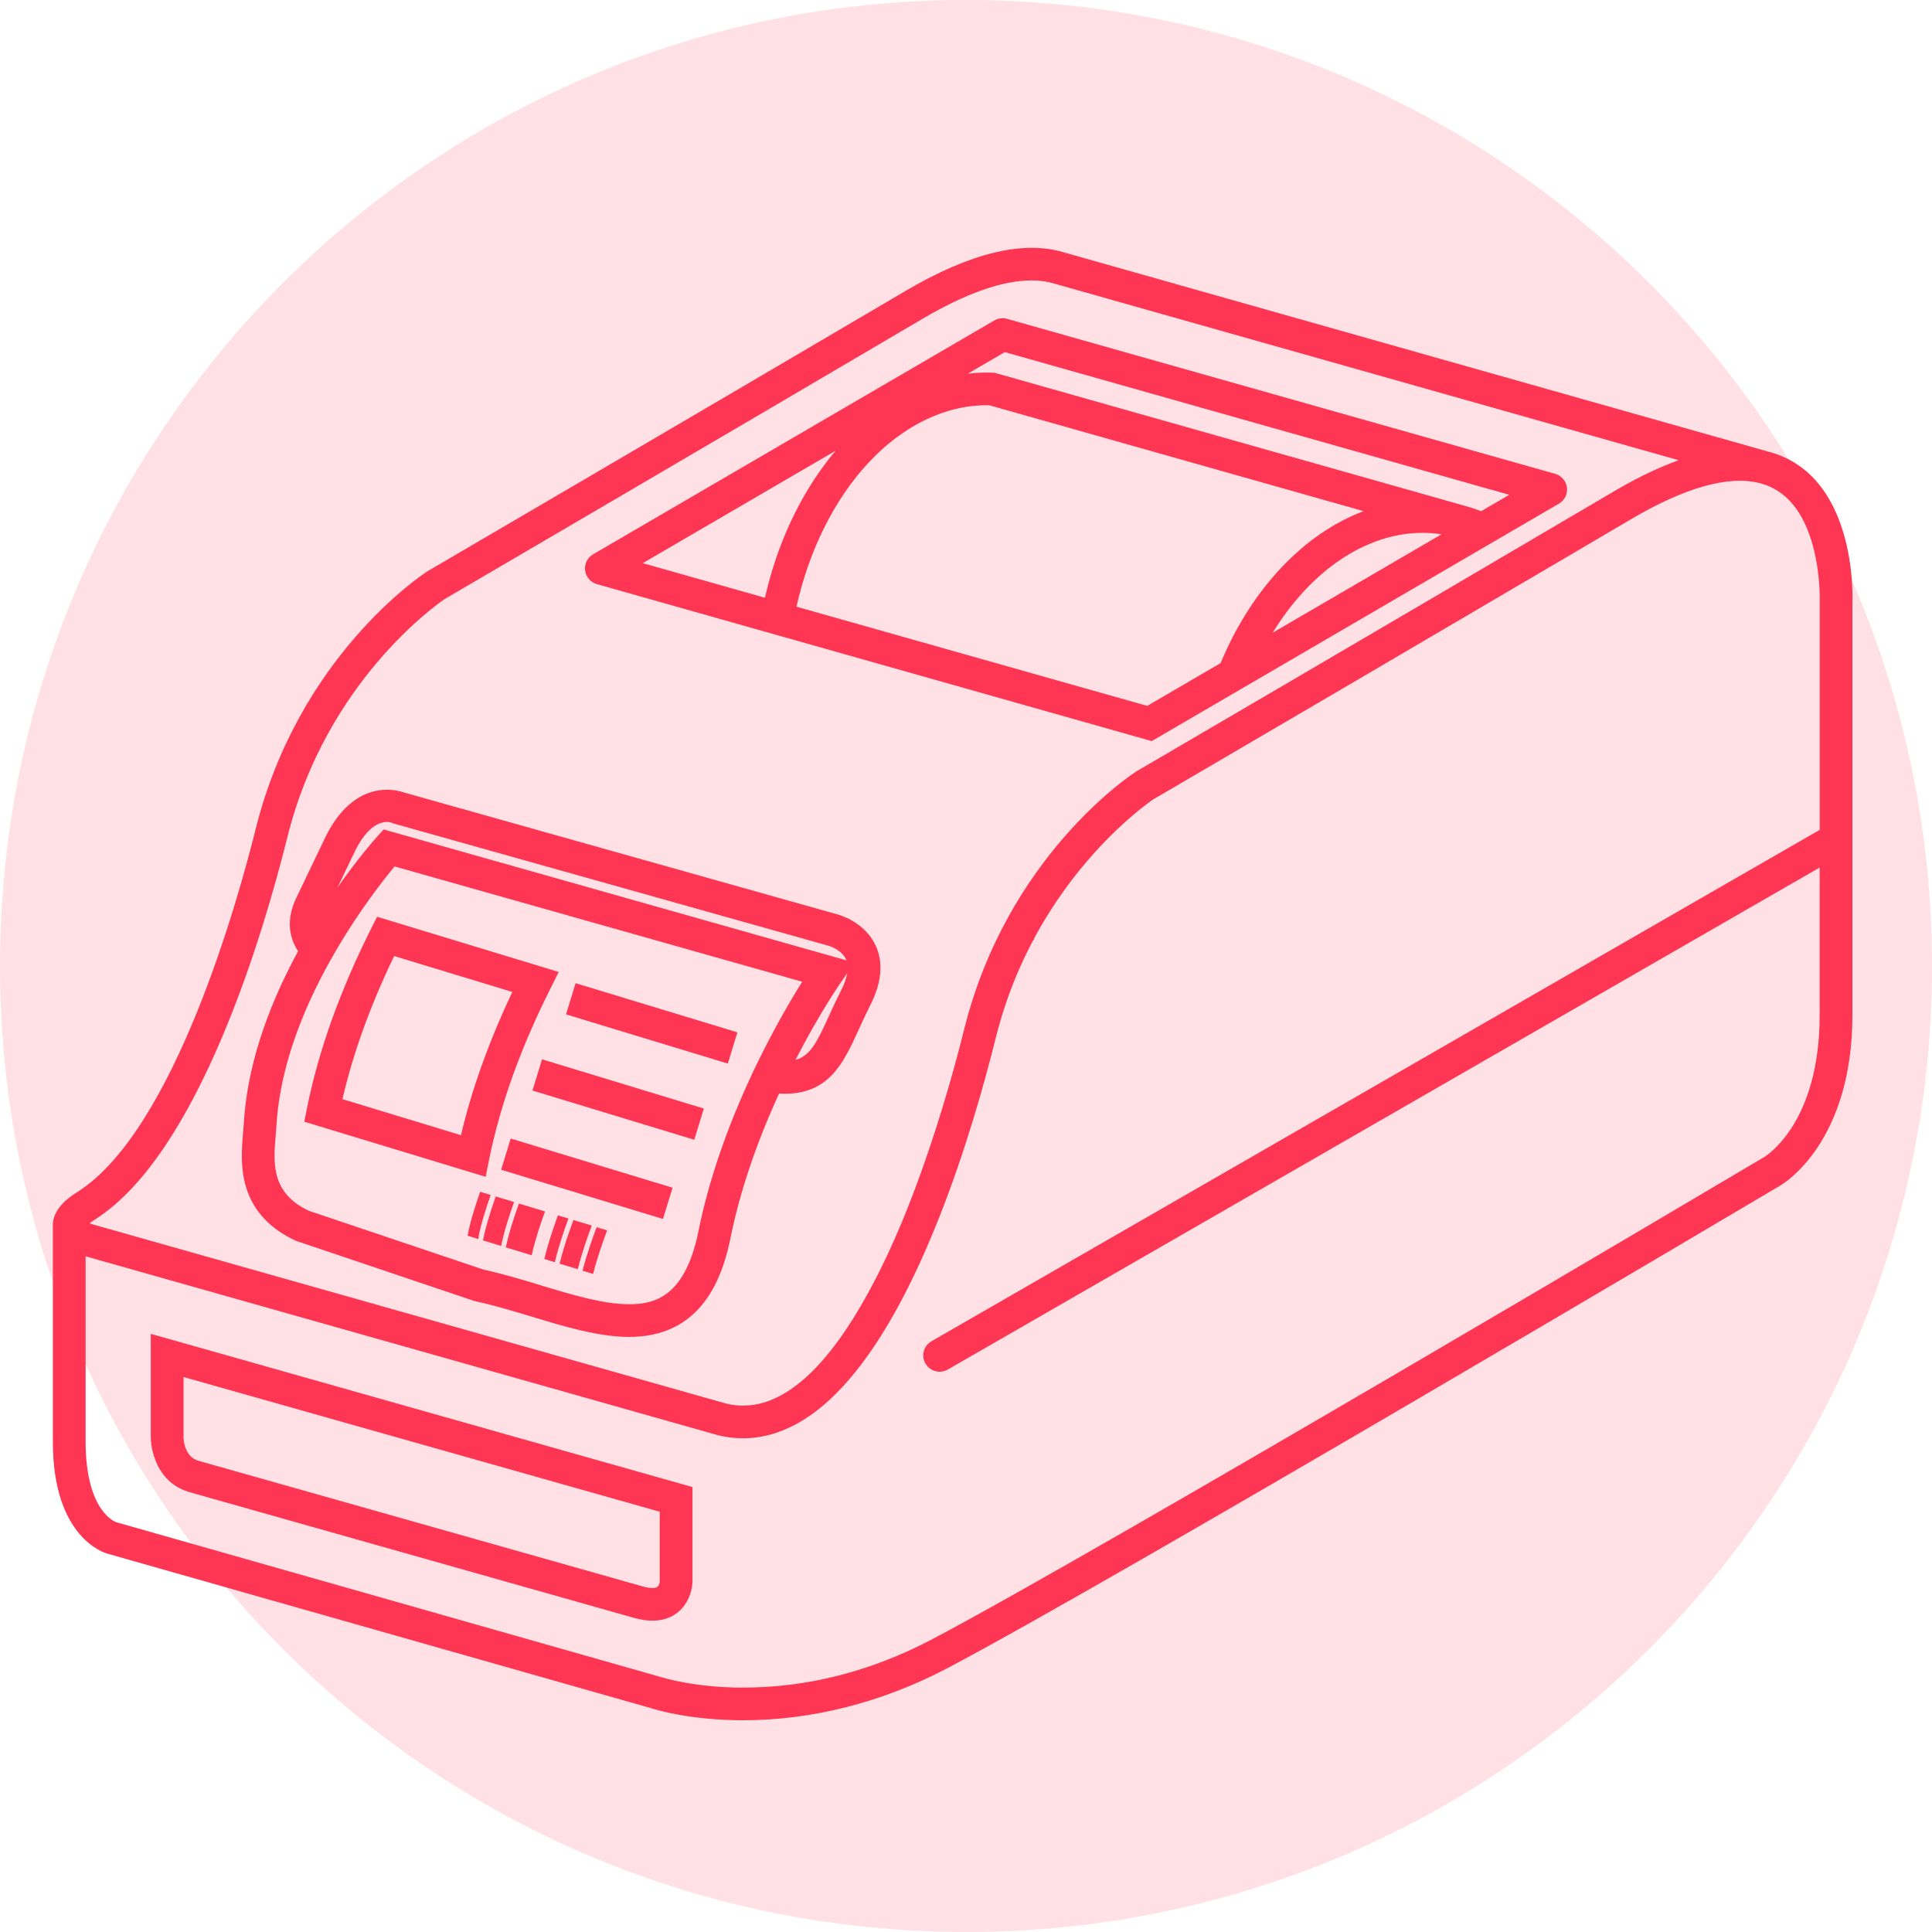 <?xml version="1.0" encoding="UTF-8"?> <svg xmlns="http://www.w3.org/2000/svg" width="47" height="47" viewBox="0 0 47 47" fill="none"><g id="Group 5799"><path id="Vector" d="M23.5 47C36.479 47 47 36.479 47 23.5C47 10.521 36.479 0 23.5 0C10.521 0 0 10.521 0 23.5C0 36.479 10.521 47 23.5 47Z" fill="#FFE1E5"></path><g id="Group 5791"><path id="Vector_2" d="M43.041 10.993L43.039 10.993L25.885 6.14C24.896 5.838 23.6 6.152 22.033 7.075C16.66 10.238 10.453 13.866 10.406 13.893L10.391 13.902C10.264 13.985 7.263 15.97 6.218 20.174C5.797 21.865 4.241 27.498 1.889 28.993C1.733 29.092 1.26 29.391 1.286 29.84V35.076C1.286 37.405 2.539 37.776 2.613 37.796L15.859 41.561C15.961 41.594 16.792 41.849 18.083 41.849C19.752 41.849 21.466 41.413 23.039 40.586C27.002 38.504 42.647 29.233 43.312 28.839L43.319 28.834C43.391 28.793 45.064 27.786 45.064 24.694V14.629C45.07 14.473 45.152 11.563 43.041 10.993L43.041 10.993ZM18.083 41.055C16.889 41.055 16.108 40.807 16.101 40.804L16.099 40.804L2.832 37.032C2.82 37.029 2.641 36.964 2.463 36.708C2.289 36.458 2.083 35.972 2.083 35.077V30.563L17.456 34.912L17.46 34.913C17.476 34.917 17.492 34.921 17.507 34.924C17.524 34.928 17.542 34.932 17.556 34.935C17.561 34.936 17.565 34.937 17.569 34.938L17.575 34.939C17.629 34.949 17.684 34.959 17.741 34.967C17.772 34.971 17.802 34.974 17.831 34.977C17.841 34.978 17.851 34.979 17.86 34.979C17.88 34.981 17.9 34.983 17.922 34.984C17.972 34.987 18.024 34.989 18.076 34.989C18.53 34.989 18.981 34.864 19.416 34.619C19.451 34.599 19.488 34.578 19.523 34.556C19.614 34.5 19.708 34.437 19.802 34.368C19.842 34.338 19.875 34.313 19.905 34.289C19.916 34.281 19.926 34.272 19.937 34.263C19.984 34.226 20.028 34.189 20.071 34.152C20.159 34.076 20.246 33.994 20.331 33.91C21.225 33.02 22.07 31.581 22.842 29.631C23.49 27.998 23.952 26.342 24.226 25.241C24.263 25.095 24.303 24.947 24.346 24.802C24.36 24.753 24.375 24.705 24.39 24.657C24.486 24.347 24.599 24.039 24.723 23.74C24.745 23.689 24.767 23.639 24.789 23.588C24.8 23.563 24.811 23.537 24.822 23.513C24.846 23.457 24.869 23.409 24.89 23.364C24.905 23.331 24.92 23.298 24.936 23.265C24.955 23.226 24.974 23.187 24.993 23.149L25.007 23.12C25.015 23.105 25.022 23.09 25.029 23.076C25.06 23.016 25.092 22.953 25.128 22.885L25.155 22.857V22.833C25.17 22.806 25.185 22.778 25.2 22.751L25.216 22.721C25.227 22.702 25.238 22.683 25.248 22.664C25.273 22.619 25.298 22.576 25.323 22.532C25.339 22.505 25.355 22.478 25.371 22.451C25.39 22.419 25.409 22.387 25.428 22.356C25.771 21.789 26.17 21.252 26.612 20.759C26.66 20.706 26.709 20.653 26.761 20.596L26.805 20.55C26.827 20.526 26.849 20.503 26.871 20.481C26.884 20.468 26.896 20.455 26.908 20.443C26.932 20.418 26.956 20.394 26.979 20.37C27.211 20.138 27.447 19.923 27.678 19.733L27.724 19.696C27.845 19.598 27.939 19.529 27.997 19.488C28.002 19.484 28.007 19.48 28.012 19.477L28.018 19.472C28.035 19.46 28.047 19.452 28.053 19.448L28.584 19.138C28.599 19.129 28.614 19.12 28.631 19.111C28.662 19.092 28.695 19.073 28.728 19.053C28.805 19.009 28.887 18.961 28.974 18.91L29.032 18.876C31.356 17.517 34.828 15.483 38.172 13.517C38.364 13.404 38.555 13.291 38.746 13.179L38.833 13.128C39.097 12.973 39.361 12.818 39.622 12.664L39.673 12.634C41.007 11.849 42.069 11.554 42.831 11.759L42.834 11.76C43.452 11.928 43.881 12.447 44.109 13.303C44.286 13.972 44.269 14.585 44.268 14.611V20.188L22.659 32.629C22.567 32.682 22.501 32.768 22.474 32.87C22.446 32.972 22.46 33.08 22.514 33.172C22.584 33.294 22.717 33.37 22.859 33.37C22.929 33.37 22.997 33.352 23.058 33.317L44.267 21.105V24.694C44.267 27.315 42.97 28.116 42.915 28.149L42.909 28.153C42.246 28.546 26.633 37.799 22.667 39.883C21.188 40.66 19.645 41.054 18.082 41.054L18.083 41.055ZM40.775 11.219L40.761 11.224C40.737 11.232 40.714 11.241 40.691 11.25C40.673 11.257 40.655 11.264 40.637 11.271L40.6 11.286C40.494 11.328 40.386 11.374 40.28 11.421C40.065 11.518 39.841 11.63 39.614 11.754L39.553 11.787C39.489 11.822 39.429 11.856 39.371 11.89C39.337 11.909 39.303 11.93 39.268 11.95C33.955 15.079 27.69 18.74 27.641 18.768L27.626 18.778C27.499 18.86 24.499 20.845 23.453 25.049C23.431 25.136 23.408 25.228 23.383 25.325C23.373 25.364 23.363 25.404 23.352 25.447C23.344 25.478 23.336 25.509 23.327 25.541C23.052 26.581 22.594 28.138 21.971 29.655C21.952 29.701 21.933 29.747 21.914 29.791C21.911 29.798 21.909 29.804 21.907 29.808C21.707 30.284 21.499 30.73 21.289 31.135C20.336 32.977 19.354 33.998 18.371 34.169L18.361 34.171C18.349 34.173 18.338 34.174 18.327 34.176C18.309 34.179 18.291 34.181 18.274 34.183C18.238 34.187 18.205 34.19 18.175 34.192C18.165 34.192 18.155 34.193 18.146 34.193H18.136C18.131 34.194 18.127 34.194 18.121 34.194H18.118C17.968 34.198 17.81 34.181 17.663 34.144L2.303 29.799C2.276 29.791 2.251 29.784 2.23 29.777C2.213 29.772 2.197 29.766 2.183 29.761C2.181 29.761 2.18 29.76 2.178 29.76C2.212 29.734 2.255 29.702 2.311 29.667L2.316 29.664C4.846 28.055 6.429 22.625 6.991 20.366C7.938 16.56 10.666 14.676 10.818 14.573C10.988 14.474 17.095 10.904 22.437 7.759C23.493 7.137 24.387 6.822 25.094 6.822C25.295 6.822 25.485 6.849 25.657 6.902L40.837 11.196C40.817 11.203 40.796 11.211 40.775 11.218L40.775 11.219Z" fill="#FF3653"></path><path id="Vector_3" d="M24.188 7.796L14.428 13.485C14.289 13.566 14.213 13.72 14.234 13.878C14.254 14.036 14.366 14.167 14.52 14.21L28.018 18.029L29.594 17.11L32.564 15.378L37.925 12.252C38.063 12.172 38.139 12.018 38.119 11.859C38.099 11.701 37.987 11.571 37.833 11.527L24.498 7.756C24.394 7.727 24.281 7.741 24.188 7.796ZM33.149 12.443L33.147 12.444C33.135 12.449 33.123 12.453 33.112 12.458C33.081 12.47 33.041 12.486 33.001 12.503C32.989 12.508 32.976 12.513 32.966 12.518C32.903 12.545 32.844 12.572 32.786 12.601C32.756 12.615 32.726 12.63 32.698 12.644C32.683 12.652 32.668 12.66 32.654 12.667C32.591 12.7 32.534 12.731 32.477 12.764C32.467 12.77 32.456 12.776 32.444 12.783C32.436 12.788 32.427 12.793 32.419 12.797C32.395 12.812 32.372 12.826 32.349 12.84C32.32 12.858 32.291 12.876 32.262 12.894L32.25 12.902C32.24 12.909 32.23 12.915 32.22 12.922C32.191 12.941 32.163 12.96 32.136 12.978C32.106 12.999 32.076 13.02 32.047 13.041C32.034 13.05 32.021 13.059 32.008 13.068C31.994 13.078 31.98 13.088 31.968 13.098C31.954 13.108 31.939 13.119 31.927 13.128C31.913 13.139 31.899 13.149 31.884 13.161C31.877 13.166 31.871 13.171 31.864 13.176L31.803 13.224C31.776 13.246 31.748 13.268 31.721 13.291L31.717 13.295C31.692 13.316 31.667 13.337 31.642 13.358C31.587 13.405 31.533 13.453 31.484 13.499C31.46 13.52 31.434 13.544 31.405 13.573C31.352 13.623 31.301 13.674 31.252 13.724C31.176 13.802 31.102 13.882 31.031 13.962L31.025 13.969C31.002 13.995 30.979 14.021 30.957 14.047C30.934 14.074 30.91 14.101 30.888 14.129L30.885 14.133C30.861 14.161 30.838 14.189 30.815 14.218L30.811 14.224C30.79 14.249 30.77 14.274 30.749 14.302L30.744 14.308C30.584 14.514 30.431 14.735 30.289 14.965L30.286 14.97C30.266 15.002 30.247 15.034 30.228 15.066C30.189 15.13 30.151 15.197 30.11 15.271C30.09 15.306 30.071 15.341 30.053 15.375C30.035 15.409 30.017 15.442 29.998 15.478C29.997 15.481 29.996 15.483 29.994 15.486L29.99 15.493C29.974 15.525 29.958 15.556 29.942 15.588C29.887 15.698 29.835 15.809 29.786 15.918C29.769 15.956 29.753 15.993 29.736 16.031C29.721 16.065 29.707 16.099 29.694 16.131L27.909 17.172L19.376 14.759C19.682 13.386 20.299 12.148 21.122 11.263C21.982 10.337 23.031 9.838 24.067 9.859L33.172 12.435C33.164 12.438 33.156 12.441 33.149 12.444L33.149 12.443ZM31.008 15.316C31.026 15.287 31.044 15.258 31.063 15.23C31.081 15.202 31.1 15.174 31.119 15.146C31.14 15.114 31.163 15.082 31.186 15.048C31.199 15.029 31.212 15.011 31.227 14.989C31.233 14.982 31.238 14.975 31.243 14.967C31.255 14.951 31.267 14.935 31.279 14.919L31.303 14.886C31.317 14.867 31.331 14.849 31.346 14.829L31.353 14.82L31.354 14.819C31.37 14.798 31.386 14.778 31.402 14.757C31.463 14.679 31.529 14.599 31.598 14.52C31.619 14.495 31.641 14.472 31.662 14.448C31.68 14.428 31.698 14.408 31.715 14.389C31.724 14.38 31.733 14.371 31.743 14.36C31.756 14.345 31.77 14.331 31.785 14.315C31.788 14.312 31.791 14.309 31.795 14.305L31.802 14.297C31.818 14.281 31.834 14.265 31.851 14.248L31.853 14.245C31.855 14.243 31.857 14.241 31.86 14.238C31.881 14.217 31.902 14.197 31.923 14.176C31.945 14.154 31.967 14.133 31.99 14.112C32.012 14.092 32.033 14.072 32.055 14.052C32.134 13.98 32.216 13.91 32.298 13.844L32.331 13.818C32.345 13.807 32.358 13.797 32.372 13.786C32.392 13.771 32.413 13.756 32.433 13.74L32.435 13.739C32.46 13.72 32.486 13.701 32.511 13.684C32.528 13.671 32.546 13.659 32.563 13.647C32.606 13.617 32.652 13.587 32.7 13.556C32.719 13.544 32.737 13.532 32.758 13.52C32.772 13.511 32.786 13.503 32.801 13.494L32.83 13.476C32.849 13.465 32.869 13.454 32.888 13.443C32.91 13.43 32.932 13.418 32.954 13.406C32.976 13.394 32.998 13.382 33.021 13.37C33.043 13.359 33.065 13.348 33.088 13.336C33.111 13.325 33.134 13.313 33.16 13.301C33.18 13.291 33.2 13.282 33.222 13.273C33.241 13.264 33.26 13.255 33.28 13.247C33.328 13.226 33.378 13.206 33.428 13.187C33.449 13.178 33.471 13.17 33.493 13.162C33.515 13.154 33.537 13.146 33.561 13.139C33.582 13.131 33.602 13.125 33.623 13.118L33.63 13.116C33.653 13.109 33.675 13.102 33.698 13.096C33.721 13.089 33.743 13.082 33.768 13.076C33.784 13.071 33.801 13.067 33.816 13.063L33.842 13.057C33.909 13.04 33.977 13.026 34.044 13.014C34.062 13.01 34.079 13.007 34.098 13.004C34.108 13.003 34.116 13.001 34.127 13L34.13 12.999C34.156 12.995 34.182 12.992 34.21 12.988L34.213 12.988C34.226 12.986 34.239 12.984 34.253 12.983C34.289 12.979 34.326 12.975 34.367 12.972L34.381 12.971C34.387 12.971 34.393 12.97 34.4 12.97C34.417 12.969 34.434 12.968 34.451 12.967H34.455C34.46 12.966 34.465 12.966 34.472 12.966C34.489 12.965 34.505 12.965 34.525 12.964H34.537C34.654 12.96 34.781 12.965 34.914 12.978C34.952 12.982 34.993 12.987 35.038 12.993C35.048 12.994 35.058 12.996 35.069 12.997L33.145 14.119L30.959 15.393C30.975 15.368 30.991 15.343 31.007 15.317L31.008 15.316ZM24.208 9.073L24.196 9.069L24.145 9.066H24.142C23.944 9.059 23.745 9.067 23.547 9.089L24.444 8.566L36.715 12.037L36.031 12.436C35.912 12.389 35.789 12.348 35.663 12.313L35.622 12.302C35.617 12.3 35.613 12.299 35.609 12.298L24.208 9.072V9.073ZM20.326 10.967C20.053 11.29 19.803 11.649 19.577 12.038C19.14 12.793 18.815 13.635 18.609 14.541L15.637 13.7L20.326 10.967L20.326 10.967Z" fill="#FF3653"></path><path id="Vector_4" d="M20.368 22.243L9.815 19.275C9.614 19.206 8.622 18.953 7.927 20.342L7.208 21.842C7.034 22.205 7.004 22.553 7.119 22.877C7.152 22.969 7.196 23.057 7.251 23.14C6.447 24.62 6.002 26.038 5.929 27.356C5.925 27.418 5.919 27.485 5.912 27.566C5.882 27.92 5.841 28.405 5.987 28.885C6.161 29.457 6.567 29.894 7.196 30.184L7.202 30.187L11.534 31.648L11.57 31.657L11.577 31.659C12.011 31.751 12.473 31.891 12.92 32.026L12.923 32.027C13.727 32.271 14.559 32.523 15.306 32.523C15.969 32.523 16.512 32.319 16.921 31.916C17.33 31.513 17.608 30.924 17.772 30.114C17.996 29.002 18.393 27.822 18.952 26.605C18.998 26.607 19.043 26.609 19.086 26.609C20.177 26.608 20.524 25.85 20.89 25.046L20.892 25.044C20.976 24.859 21.064 24.667 21.165 24.467C21.448 23.914 21.495 23.422 21.304 23.006C21.041 22.43 20.421 22.256 20.368 22.243V22.243ZM16.256 31.441C15.937 31.696 15.581 31.728 15.307 31.728C14.678 31.728 13.939 31.505 13.156 31.268L13.152 31.266C12.72 31.135 12.23 30.987 11.766 30.887L7.511 29.454C6.588 29.018 6.651 28.282 6.706 27.633L6.708 27.616C6.714 27.541 6.72 27.469 6.724 27.401C6.791 26.204 7.202 24.901 7.945 23.529C7.976 23.473 8.01 23.411 8.053 23.334C8.096 23.257 8.141 23.18 8.185 23.105C8.749 22.14 9.332 21.401 9.599 21.078L19.515 23.883C19.24 24.321 18.781 25.099 18.316 26.083C17.685 27.424 17.239 28.727 16.99 29.957C16.847 30.667 16.6 31.166 16.256 31.441L16.256 31.441ZM9.333 20.177L9.167 20.361C9.144 20.386 8.736 20.839 8.214 21.585L8.643 20.691C9.057 19.862 9.479 19.996 9.534 20.017L9.558 20.029L20.16 23.009C20.173 23.013 20.472 23.1 20.579 23.335C20.583 23.344 20.587 23.353 20.59 23.362L9.333 20.178L9.333 20.177ZM20.471 23.876L20.61 23.677C20.588 23.804 20.537 23.948 20.455 24.107C20.348 24.318 20.258 24.513 20.171 24.703L20.165 24.718C19.869 25.366 19.708 25.688 19.352 25.784C19.945 24.63 20.465 23.884 20.471 23.876V23.876Z" fill="#FF3653"></path><path id="Vector_5" d="M13.592 23.645L9.173 22.302L9.023 22.602C8.274 24.096 7.752 25.554 7.473 26.934L7.402 27.288L11.815 28.629L11.901 28.2C12.166 26.888 12.664 25.497 13.382 24.066L13.592 23.645L13.592 23.645ZM8.331 26.739C8.588 25.626 9.011 24.456 9.588 23.258L12.464 24.132C11.897 25.326 11.477 26.496 11.214 27.616L8.331 26.739Z" fill="#FF3653"></path><path id="Vector_6" d="M3.668 32.448V34.967C3.668 35.009 3.678 36.002 4.579 36.291L4.581 36.292L15.426 39.359C15.584 39.404 15.733 39.426 15.87 39.426C16.576 39.426 16.84 38.855 16.846 38.469V36.176L3.861 32.503L3.668 32.449V32.448ZM15.87 38.632C15.806 38.632 15.73 38.62 15.643 38.595L4.812 35.532C4.486 35.425 4.466 35.018 4.465 34.966V33.499L16.049 36.776V38.464C16.047 38.633 15.918 38.633 15.87 38.633V38.632Z" fill="#FF3653"></path><path id="Vector_7" d="M17.939 25.114L14.002 23.918L13.77 24.677L17.706 25.874L17.939 25.114Z" fill="#FF3653"></path><path id="Vector_8" d="M13.186 25.77L12.953 26.53L16.889 27.727L17.122 26.968L13.186 25.77Z" fill="#FF3653"></path><path id="Vector_9" d="M12.191 28.457L16.128 29.654L16.361 28.894L12.424 27.697L12.191 28.457Z" fill="#FF3653"></path><path id="Vector_10" d="M14.503 29.884C14.424 30.095 14.277 30.503 14.18 30.881L14.172 30.913L14.428 30.991L14.438 30.956C14.524 30.613 14.659 30.228 14.757 29.966L14.77 29.931L14.515 29.854L14.503 29.884H14.503Z" fill="#FF3653"></path><path id="Vector_11" d="M11.852 29.317L11.871 29.262C11.875 29.25 11.879 29.239 11.883 29.227C11.89 29.206 11.896 29.187 11.904 29.166C11.911 29.145 11.917 29.124 11.924 29.104L11.936 29.07L11.681 28.992L11.67 29.024C11.572 29.304 11.441 29.705 11.381 30.031L11.375 30.062L11.588 30.127L11.632 30.15L11.64 30.103C11.662 29.973 11.7 29.819 11.758 29.618C11.79 29.51 11.821 29.413 11.852 29.318L11.852 29.317Z" fill="#FF3653"></path><path id="Vector_12" d="M14.396 29.815L13.95 29.68L13.938 29.711C13.795 30.099 13.689 30.435 13.621 30.709L13.613 30.742L14.057 30.876L14.066 30.84C14.157 30.473 14.303 30.062 14.383 29.85L14.396 29.815Z" fill="#FF3653"></path><path id="Vector_13" d="M12.506 29.242L12.059 29.106L12.047 29.144C12.046 29.148 12.044 29.152 12.042 29.159C12.035 29.177 12.028 29.198 12.022 29.217L12.019 29.226C12.013 29.242 12.007 29.259 12.001 29.277C11.994 29.298 11.987 29.319 11.981 29.339C11.964 29.384 11.951 29.426 11.939 29.467C11.936 29.476 11.933 29.485 11.931 29.493C11.924 29.513 11.917 29.533 11.912 29.554C11.841 29.781 11.788 29.98 11.756 30.145L11.75 30.178L11.783 30.186L12.193 30.311L12.2 30.273C12.268 29.932 12.413 29.502 12.494 29.277L12.506 29.242Z" fill="#FF3653"></path><path id="Vector_14" d="M13.829 29.643L13.573 29.566L13.562 29.597C13.464 29.864 13.33 30.255 13.25 30.597L13.242 30.628L13.499 30.707L13.507 30.671C13.59 30.316 13.736 29.896 13.816 29.677L13.829 29.643V29.643Z" fill="#FF3653"></path><path id="Vector_15" d="M13.258 29.471L12.624 29.279L12.613 29.31C12.469 29.713 12.367 30.051 12.312 30.314L12.305 30.345L12.935 30.537L12.943 30.5C13.02 30.149 13.166 29.727 13.246 29.506L13.259 29.471H13.258Z" fill="#FF3653"></path></g></g></svg> 